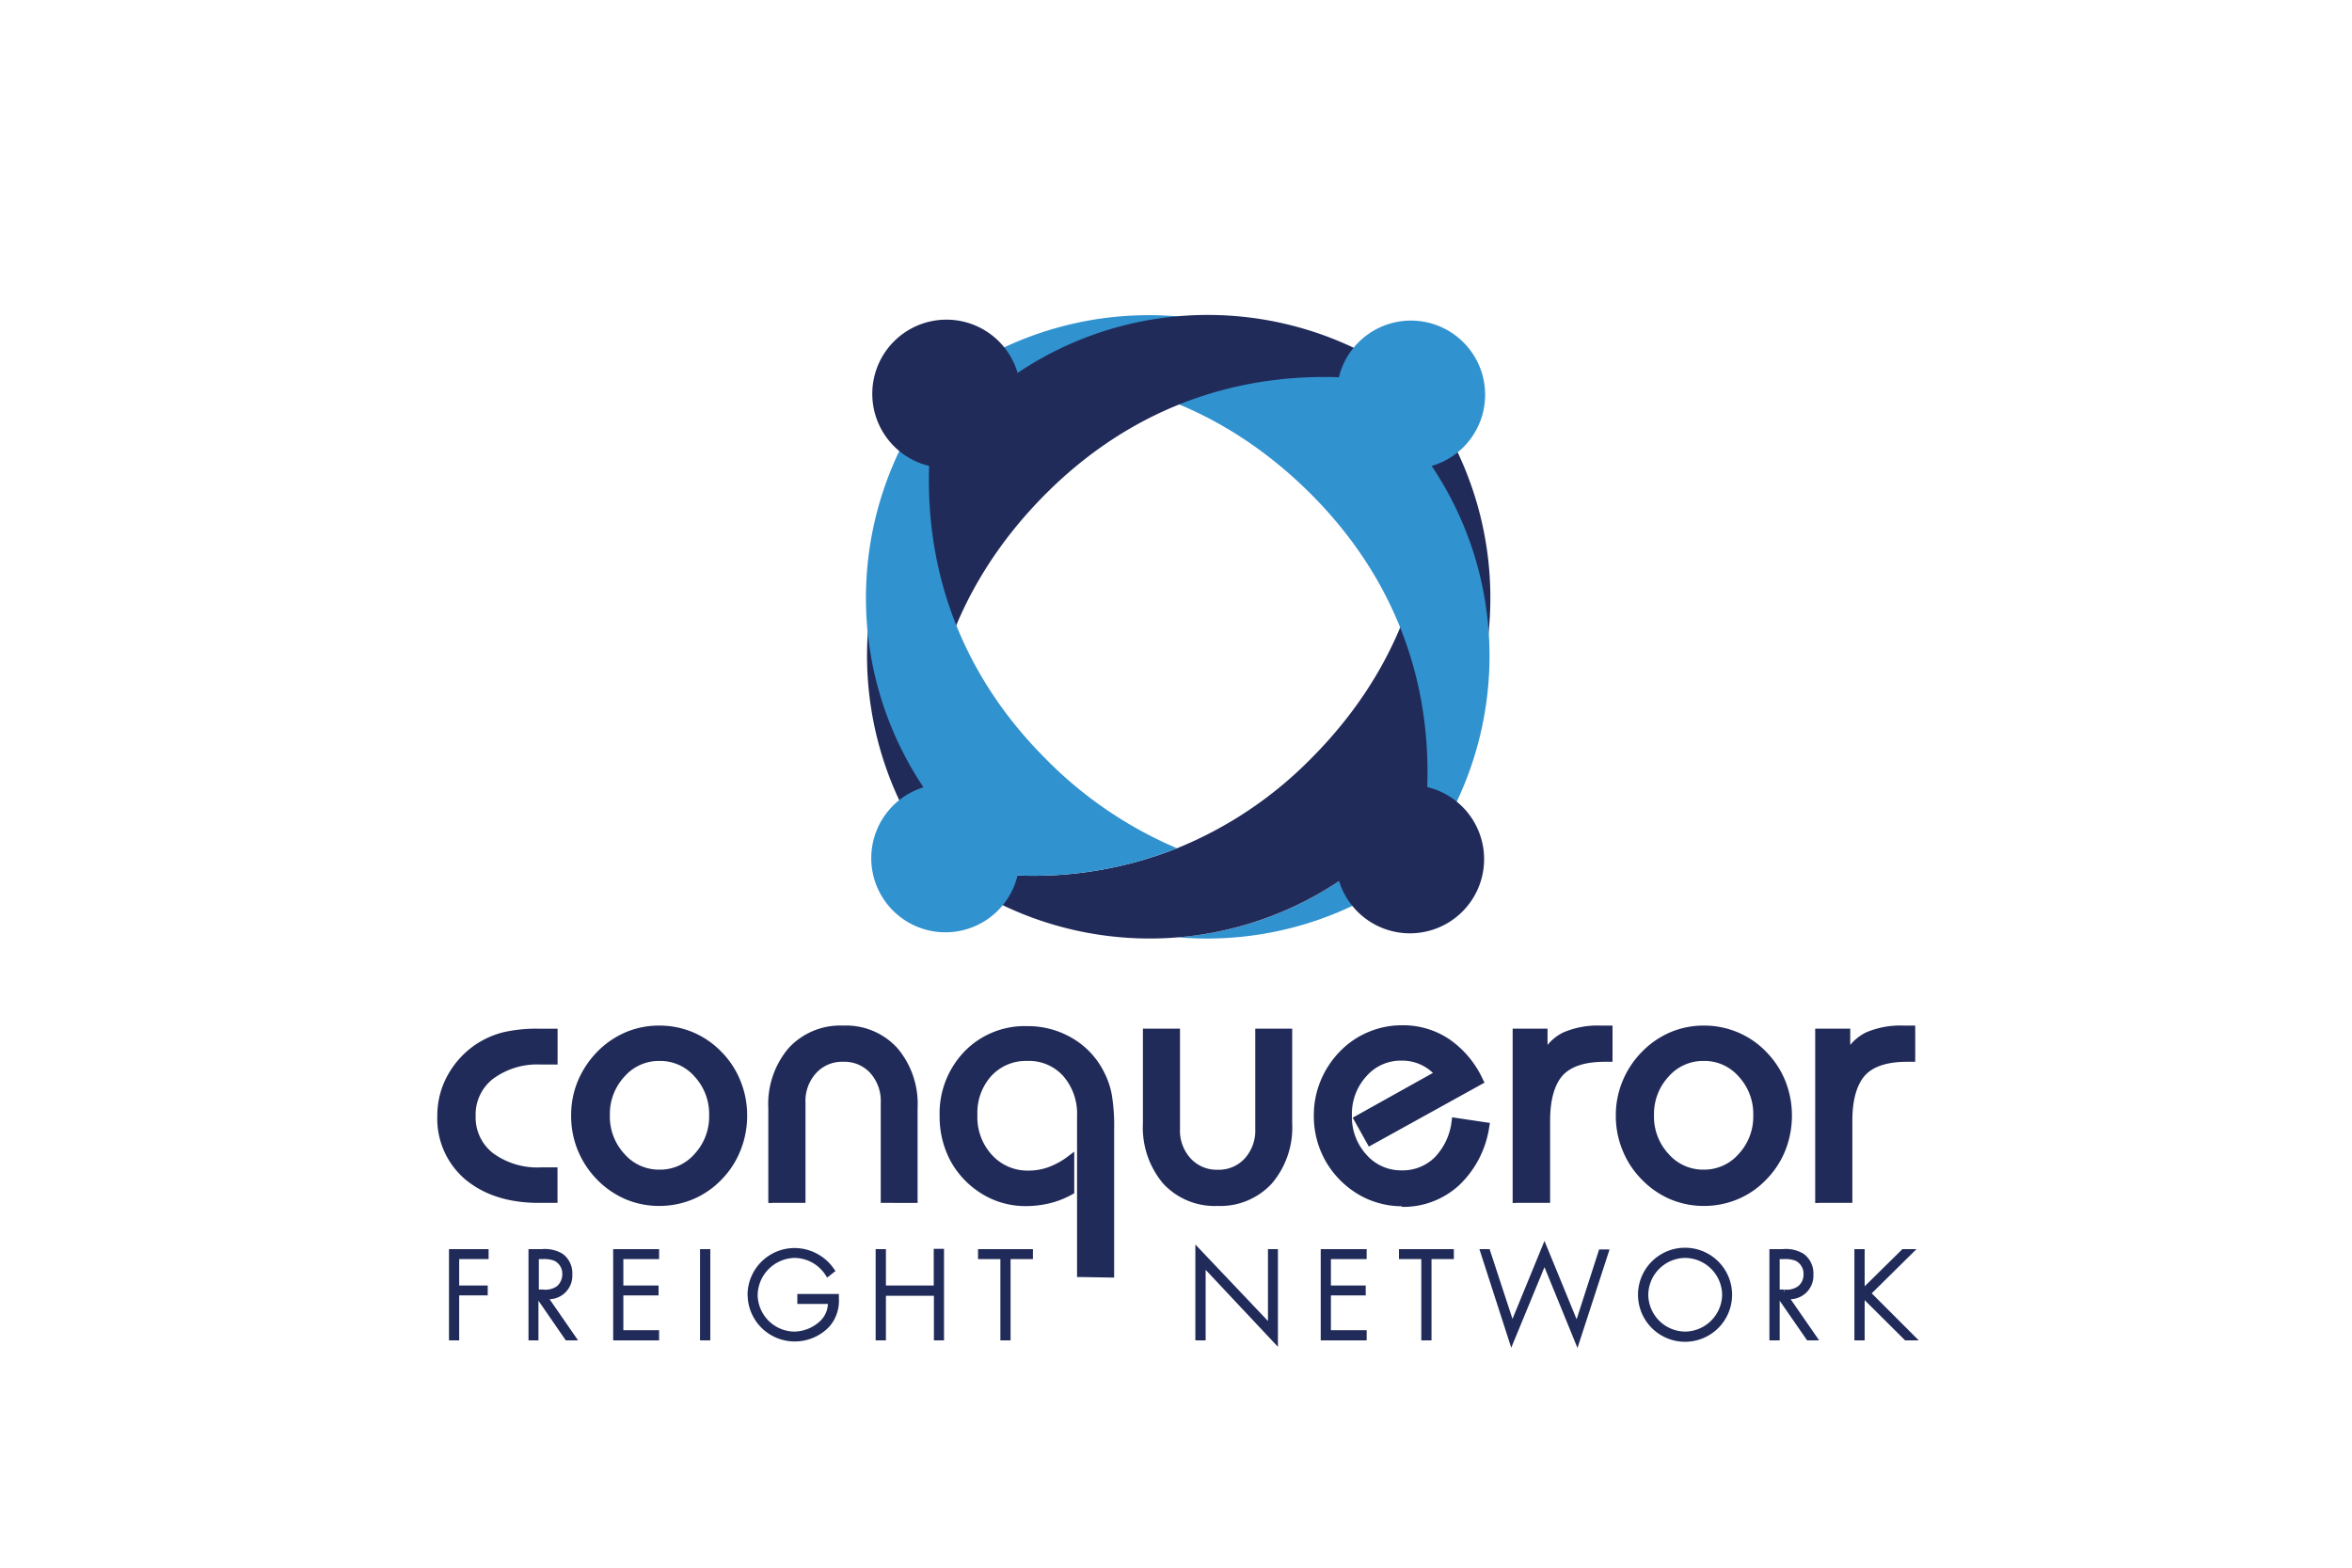 <svg id="e32387ab-b9f4-4789-8c48-9c91eb8b1766" data-name="Capa 1" xmlns="http://www.w3.org/2000/svg" viewBox="0 0 300 200"><defs><style>.be3f646b-51e5-484a-a0ef-116cab170281,.e8361e5c-c8df-4923-bf7d-83ec5a960999{fill:#212b59;}.ae3e22fb-e955-4c95-affa-92ad144a57cb,.ee560f22-ed40-4f92-a5c7-58be4e023ef2{fill:#3192d0;}.be3f646b-51e5-484a-a0ef-116cab170281,.ee560f22-ed40-4f92-a5c7-58be4e023ef2{fill-rule:evenodd;}</style></defs><path class="e8361e5c-c8df-4923-bf7d-83ec5a960999" d="M70.66,135.34H69a9.9,9.9,0,0,0-6.4,1.92,6.64,6.64,0,0,0,0,10.21A9.93,9.93,0,0,0,69,149.39h1.65V153H68.75q-5.72,0-9.11-2.92a9.69,9.69,0,0,1-3.39-7.76,10.06,10.06,0,0,1,1.21-4.86,10.8,10.8,0,0,1,6.77-5.3,18.21,18.21,0,0,1,4.52-.46h1.91Z"/><path class="e8361e5c-c8df-4923-bf7d-83ec5a960999" d="M68.75,153.46c-3.88,0-7-1-9.41-3h0a10.17,10.17,0,0,1-3.56-8.11h0a10.52,10.52,0,0,1,1.27-5.08h0a11.36,11.36,0,0,1,3.6-4h0a11.51,11.51,0,0,1,3.47-1.56h0a18.74,18.74,0,0,1,4.63-.47h2.37v4.57H69a9.48,9.48,0,0,0-6.12,1.83h0a5.76,5.76,0,0,0-2.21,4.75h0a5.76,5.76,0,0,0,2.22,4.73h0A9.56,9.56,0,0,0,69,148.93h2.11v4.53Zm-4.4-20.86A10.55,10.55,0,0,0,61.17,134h0a10.32,10.32,0,0,0-3.3,3.64h0a9.69,9.69,0,0,0-1.17,4.64h0a9.27,9.27,0,0,0,3.24,7.41h0c2.17,1.86,5.08,2.81,8.81,2.81H70.2v-2.68H69a10.41,10.41,0,0,1-6.68-2h0a6.69,6.69,0,0,1-2.58-5.45h0a6.74,6.74,0,0,1,2.56-5.48h0a10.43,10.43,0,0,1,6.7-2H70.2v-2.72H68.73a17.91,17.91,0,0,0-4.38.44Zm6.31,2.74v0Z"/><path class="e8361e5c-c8df-4923-bf7d-83ec5a960999" d="M73.31,142.31a10.93,10.93,0,0,1,.82-4.21,11.71,11.71,0,0,1,2.39-3.61A10.62,10.62,0,0,1,80,132.12a10.23,10.23,0,0,1,4.09-.82,10.53,10.53,0,0,1,4.13.82,10.42,10.42,0,0,1,3.47,2.37A10.79,10.79,0,0,1,94,138.08a11.06,11.06,0,0,1,.82,4.23A11.26,11.26,0,0,1,94,146.6a10.69,10.69,0,0,1-2.35,3.59,10.3,10.3,0,0,1-3.47,2.38,10.72,10.72,0,0,1-4.13.82,10.46,10.46,0,0,1-7.56-3.2,11,11,0,0,1-3.21-7.88Zm4,0a7.46,7.46,0,0,0,2,5.26,6.44,6.44,0,0,0,9.62,0,8,8,0,0,0,0-10.5,6.47,6.47,0,0,0-9.63,0A7.43,7.43,0,0,0,77.28,142.27Z"/><path class="e8361e5c-c8df-4923-bf7d-83ec5a960999" d="M79.81,153a11.3,11.3,0,0,1-3.62-2.48h0a11.64,11.64,0,0,1-2.49-3.76h0a11.52,11.52,0,0,1-.85-4.45h0a11.29,11.29,0,0,1,.85-4.39h0a11.93,11.93,0,0,1,2.49-3.75h0a11.3,11.3,0,0,1,3.62-2.48h0a10.78,10.78,0,0,1,4.27-.85h0a11,11,0,0,1,4.3.85h0A10.92,10.92,0,0,1,92,134.17h0a11.14,11.14,0,0,1,2.45,3.73h0a11.62,11.62,0,0,1,.85,4.41h0a11.8,11.8,0,0,1-.85,4.46h0A11.22,11.22,0,0,1,92,150.52h0A10.92,10.92,0,0,1,88.38,153h0a11.18,11.18,0,0,1-4.3.85h0a11,11,0,0,1-4.27-.85Zm-6-10.69a10.84,10.84,0,0,0,.79,4.1h0a10.71,10.71,0,0,0,2.29,3.46h0a10.24,10.24,0,0,0,3.32,2.27h0a9.86,9.86,0,0,0,3.91.78h0a10.16,10.16,0,0,0,4-.78h0a10,10,0,0,0,3.32-2.27h0a10.43,10.43,0,0,0,2.26-3.45h0a11.09,11.09,0,0,0,.78-4.11h0a10.94,10.94,0,0,0-.78-4.06h0a10.45,10.45,0,0,0-2.26-3.43h0A10,10,0,0,0,88,132.54h0a10.15,10.15,0,0,0-4-.77h0a9.85,9.85,0,0,0-3.91.77h0a10.27,10.27,0,0,0-3.32,2.28h0a10.93,10.93,0,0,0-2.29,3.46h0a10.53,10.53,0,0,0-.79,4Zm10.31,7.85a6.8,6.8,0,0,1-5.15-2.31h0a7.9,7.9,0,0,1-2.11-5.58h0a7.83,7.83,0,0,1,2.11-5.55h0a6.79,6.79,0,0,1,5.15-2.3h0a6.79,6.79,0,0,1,5.16,2.3h0a7.91,7.91,0,0,1,2.1,5.55h0a8,8,0,0,1-2.11,5.58h0a6.8,6.8,0,0,1-5.13,2.31h0Zm-4.47-2.94a5.84,5.84,0,0,0,4.47,2h0a5.84,5.84,0,0,0,4.47-2h0a7,7,0,0,0,1.86-4.95h0a7,7,0,0,0-1.85-4.92h0a5.81,5.81,0,0,0-4.48-2h0a5.83,5.83,0,0,0-4.47,2h0a7,7,0,0,0-1.86,4.92h0a7,7,0,0,0,1.86,4.95Z"/><path class="e8361e5c-c8df-4923-bf7d-83ec5a960999" d="M98.47,153V141.38A10.51,10.51,0,0,1,101,134a9.34,9.34,0,0,1,13.18,0,10.59,10.59,0,0,1,2.45,7.36V153h-3.77V140.68a5.79,5.79,0,0,0-1.47-4.1,5.31,5.31,0,0,0-7.58,0,5.76,5.76,0,0,0-1.49,4.1V153Z"/><path class="e8361e5c-c8df-4923-bf7d-83ec5a960999" d="M112.34,153.46V140.68a5.33,5.33,0,0,0-1.34-3.79h0a4.44,4.44,0,0,0-3.45-1.43h0a4.46,4.46,0,0,0-3.45,1.44h0a5.26,5.26,0,0,0-1.36,3.78h0v12.78H98.47V153h0v.47H98V141.38a11,11,0,0,1,2.6-7.68h0a8.94,8.94,0,0,1,6.94-2.86h0a8.85,8.85,0,0,1,6.92,2.87h0a11,11,0,0,1,2.58,7.67h0v12.08Zm-.66-17.2a6.33,6.33,0,0,1,1.59,4.42h0v11.85h2.85V141.38a10,10,0,0,0-2.34-7h0a7.91,7.91,0,0,0-6.23-2.56h0a8,8,0,0,0-6.26,2.56h0a10.07,10.07,0,0,0-2.35,7h0v11.15h2.87V140.68a6.2,6.2,0,0,1,1.62-4.42h0a5.38,5.38,0,0,1,4.12-1.73h0a5.4,5.4,0,0,1,4.1,1.73Z"/><path class="e8361e5c-c8df-4923-bf7d-83ec5a960999" d="M137.84,162.46V142.38A7.73,7.73,0,0,0,136,137a6.34,6.34,0,0,0-4.91-2.08,6.47,6.47,0,0,0-4.92,2.06,7.45,7.45,0,0,0-1.91,5.28,7.57,7.57,0,0,0,2,5.41,6.63,6.63,0,0,0,5,2.11,7.84,7.84,0,0,0,2.7-.48,10,10,0,0,0,2.64-1.48v4.11a11,11,0,0,1-2.75,1.09,12.45,12.45,0,0,1-3,.36,9.75,9.75,0,0,1-3-.47,9.65,9.65,0,0,1-2.72-1.31,10.75,10.75,0,0,1-3.52-4,11.47,11.47,0,0,1-1.21-5.29,10.84,10.84,0,0,1,3-7.89A10.19,10.19,0,0,1,131,131.3a10.76,10.76,0,0,1,5.65,1.53,10.24,10.24,0,0,1,4.76,6.9,25.58,25.58,0,0,1,.27,4.32v18.41Z"/><path class="e8361e5c-c8df-4923-bf7d-83ec5a960999" d="M137.84,162.92v-.46h0v.46h-.46V142.38a7.31,7.31,0,0,0-1.77-5.11h0a5.87,5.87,0,0,0-4.57-1.92h0a6,6,0,0,0-4.58,1.9h0a7,7,0,0,0-1.79,5h0a7.1,7.1,0,0,0,1.85,5.09h0a6.12,6.12,0,0,0,4.7,2h0a7.35,7.35,0,0,0,2.54-.45h0a9.43,9.43,0,0,0,2.52-1.41h0l.74-.56v5.31l-.23.13a11.32,11.32,0,0,1-2.87,1.14h0a12.86,12.86,0,0,1-3.14.37h0a10.66,10.66,0,0,1-3.15-.48h0a10.54,10.54,0,0,1-2.84-1.38h0a11.17,11.17,0,0,1-3.67-4.13h0a12,12,0,0,1-1.27-5.5h0a11.39,11.39,0,0,1,3.15-8.22h0a10.7,10.7,0,0,1,8-3.25h0a11.12,11.12,0,0,1,5.88,1.6h0a10.35,10.35,0,0,1,4,4.38h0a10.18,10.18,0,0,1,.94,2.82h0a24.58,24.58,0,0,1,.29,4.41h0v18.87Zm3.38-.92V144.05a25.47,25.47,0,0,0-.26-4.24h0a9.39,9.39,0,0,0-.87-2.57h0a9.5,9.5,0,0,0-3.68-4h0a10.26,10.26,0,0,0-5.41-1.46h0a9.71,9.71,0,0,0-7.33,3h0a10.37,10.37,0,0,0-2.89,7.57h0a10.92,10.92,0,0,0,1.17,5.08h0a10.23,10.23,0,0,0,3.36,3.79h0a9.56,9.56,0,0,0,2.59,1.25h0a9.61,9.61,0,0,0,2.88.45h0a12,12,0,0,0,2.92-.35h0a10.44,10.44,0,0,0,2.4-.92h0v-2.94a9.35,9.35,0,0,1-2,1h0a8.25,8.25,0,0,1-2.86.51h0a7.09,7.09,0,0,1-5.38-2.25h0a8.1,8.1,0,0,1-2.1-5.73h0a7.91,7.91,0,0,1,2.05-5.6h0a6.89,6.89,0,0,1,5.25-2.2h0a6.78,6.78,0,0,1,5.25,2.23h0a8.19,8.19,0,0,1,2,5.73h0V162Z"/><path class="e8361e5c-c8df-4923-bf7d-83ec5a960999" d="M164.35,131.69v11.62a10.54,10.54,0,0,1-2.46,7.36,9.36,9.36,0,0,1-13.19,0,10.54,10.54,0,0,1-2.46-7.36V131.69H150V144a5.78,5.78,0,0,0,1.49,4.11,5.34,5.34,0,0,0,7.58,0,5.85,5.85,0,0,0,1.46-4.11V131.69Z"/><path class="e8361e5c-c8df-4923-bf7d-83ec5a960999" d="M155.27,153.85a8.93,8.93,0,0,1-6.92-2.87h0a11.08,11.08,0,0,1-2.57-7.67h0V131.23h4.73V144a5.26,5.26,0,0,0,1.36,3.79h0a4.49,4.49,0,0,0,3.45,1.44h0a4.46,4.46,0,0,0,3.45-1.44h0a5.3,5.3,0,0,0,1.34-3.79h0V131.23h4.24v0h.47v12.08a11,11,0,0,1-2.59,7.67h0a8.94,8.94,0,0,1-6.93,2.87h0Zm-8.57-10.54a10.16,10.16,0,0,0,2.34,7.05h0a8,8,0,0,0,6.23,2.56h0a8.05,8.05,0,0,0,6.28-2.56h0a10.16,10.16,0,0,0,2.34-7.05h0V132.16H161V144a6.29,6.29,0,0,1-1.59,4.42h0a5.43,5.43,0,0,1-4.13,1.74h0a5.47,5.47,0,0,1-4.13-1.74h0a6.22,6.22,0,0,1-1.61-4.42h0V132.15H146.7v11.16Z"/><path class="e8361e5c-c8df-4923-bf7d-83ec5a960999" d="M189.54,143.57a12.36,12.36,0,0,1-3.69,7.21,10.07,10.07,0,0,1-7,2.65,10.6,10.6,0,0,1-2.79-.38,10.47,10.47,0,0,1-2.59-1.12,11.26,11.26,0,0,1-4.57-13.83,11.58,11.58,0,0,1,2.35-3.61,10.69,10.69,0,0,1,3.51-2.41,10.58,10.58,0,0,1,4.14-.82,10.22,10.22,0,0,1,5.78,1.7,12.24,12.24,0,0,1,4.14,5l-14,7.73-1.61-2.89L183.57,137a6.6,6.6,0,0,0-2.15-1.61A6.54,6.54,0,0,0,174,137a8.08,8.08,0,0,0,0,10.56,6.57,6.57,0,0,0,9.37.36,8.29,8.29,0,0,0,2.29-4.92Z"/><path class="e8361e5c-c8df-4923-bf7d-83ec5a960999" d="M178.81,153.89a10.69,10.69,0,0,1-2.91-.4h0a10.51,10.51,0,0,1-2.71-1.16h0a11.65,11.65,0,0,1-4.14-4.26h0a11.59,11.59,0,0,1-1.47-5.76h0a11.48,11.48,0,0,1,.85-4.39h0a11.75,11.75,0,0,1,2.45-3.75h0a10.93,10.93,0,0,1,3.66-2.51h0a11,11,0,0,1,4.32-.86h0a10.53,10.53,0,0,1,6,1.78h0a12.62,12.62,0,0,1,4.29,5.14h0l.2.4-14.75,8.16-2.06-3.69,10.23-5.71a5.66,5.66,0,0,0-1.58-1.07h0a5.7,5.7,0,0,0-2.42-.5h0a5.81,5.81,0,0,0-4.49,2h0a7.09,7.09,0,0,0-1.84,5h0a7.1,7.1,0,0,0,1.85,5h0a5.84,5.84,0,0,0,4.48,2h0a5.81,5.81,0,0,0,4.23-1.66h0a7.92,7.92,0,0,0,2.16-4.65h0l.06-.46,4.35.65-.07.46.07-.46.47.07-.08.47a12.82,12.82,0,0,1-3.84,7.47h0a10.5,10.5,0,0,1-7.33,2.77h0Zm-3.91-21.38a10.14,10.14,0,0,0-3.35,2.3h0a11.06,11.06,0,0,0-2.26,3.46h0a10.62,10.62,0,0,0-.79,4h0a10.68,10.68,0,0,0,1.36,5.31h0a10.5,10.5,0,0,0,3.81,3.91h0a9.59,9.59,0,0,0,2.48,1.07h0a10,10,0,0,0,2.66.36h0a9.6,9.6,0,0,0,6.73-2.52h0A11.77,11.77,0,0,0,189,144h0l-3-.45a8.53,8.53,0,0,1-2.36,4.72h0a6.73,6.73,0,0,1-4.87,1.93h0a6.79,6.79,0,0,1-5.16-2.3h0a8,8,0,0,1-2.09-5.59h0a7.93,7.93,0,0,1,2.08-5.6h0a6.74,6.74,0,0,1,5.17-2.29h0a6.72,6.72,0,0,1,2.8.58h0a6.91,6.91,0,0,1,2.3,1.72h0l.39.43L173.84,143,175,145l13.16-7.29a11.46,11.46,0,0,0-3.77-4.39h0a9.76,9.76,0,0,0-5.53-1.63h0a10,10,0,0,0-4,.79Z"/><path class="e8361e5c-c8df-4923-bf7d-83ec5a960999" d="M193.4,153v-21.3h3.52v3.15a6,6,0,0,1,2.69-2.7,10.67,10.67,0,0,1,4.63-.84h1V135h-.59c-2.62,0-4.51.63-5.68,1.87s-1.75,3.27-1.75,6.08V153Z"/><path class="e8361e5c-c8df-4923-bf7d-83ec5a960999" d="M193.4,153.46V153h0v.47h-.46V131.23h4.45v2.08a6,6,0,0,1,2-1.59h0a11.12,11.12,0,0,1,4.83-.88h1.46v4.62h-1c-2.55,0-4.3.61-5.34,1.72h0c-1,1.11-1.62,3-1.62,5.76h0v10.52Zm3.36-.93v-9.59c0-2.87.59-5,1.87-6.4h0c1.3-1.37,3.33-2,6-2h.12v-2.76h-.53a10.15,10.15,0,0,0-4.42.78h0a5.57,5.57,0,0,0-2.49,2.5h0l-.87-.21v-2.68h-2.59v20.37Z"/><path class="e8361e5c-c8df-4923-bf7d-83ec5a960999" d="M206.56,142.31a10.94,10.94,0,0,1,.83-4.21,11.5,11.5,0,0,1,2.38-3.61,10.73,10.73,0,0,1,3.47-2.37,10.27,10.27,0,0,1,4.09-.82,10.53,10.53,0,0,1,4.13.82,10.32,10.32,0,0,1,3.47,2.37,11,11,0,0,1,2.36,3.59,11.25,11.25,0,0,1,.81,4.23,11.44,11.44,0,0,1-.81,4.29,10.87,10.87,0,0,1-2.36,3.59,10.2,10.2,0,0,1-3.47,2.38,10.72,10.72,0,0,1-4.13.82,10.44,10.44,0,0,1-4.09-.82,10.6,10.6,0,0,1-3.47-2.38,11,11,0,0,1-2.38-3.6A11.21,11.21,0,0,1,206.56,142.31Zm4,0a7.5,7.5,0,0,0,2,5.26,6.44,6.44,0,0,0,9.62,0,7.94,7.94,0,0,0,0-10.5,6.47,6.47,0,0,0-9.63,0A7.46,7.46,0,0,0,210.54,142.27Z"/><path class="e8361e5c-c8df-4923-bf7d-83ec5a960999" d="M217.33,153.85a11,11,0,0,1-4.27-.85h0a11.15,11.15,0,0,1-3.61-2.48h0a11.32,11.32,0,0,1-2.49-3.76h0a11.53,11.53,0,0,1-.86-4.45h0a11.3,11.3,0,0,1,.86-4.39h0a11.59,11.59,0,0,1,2.49-3.75h0a11.15,11.15,0,0,1,3.61-2.48h0a10.81,10.81,0,0,1,4.27-.85h0a11,11,0,0,1,4.3.85h0a10.82,10.82,0,0,1,3.63,2.48h0a11.32,11.32,0,0,1,2.46,3.73h0a11.84,11.84,0,0,1,.84,4.41h0a12,12,0,0,1-.84,4.46h0a11.26,11.26,0,0,1-2.46,3.74h0a10.71,10.71,0,0,1-3.63,2.49h0a11.09,11.09,0,0,1-4.29.85h0ZM207,142.31a10.65,10.65,0,0,0,.79,4.1h0a10.39,10.39,0,0,0,2.29,3.46h0a10.2,10.2,0,0,0,3.31,2.27h0a9.86,9.86,0,0,0,3.91.78h0a10.16,10.16,0,0,0,3.95-.78h0a9.93,9.93,0,0,0,3.32-2.27h0a10.27,10.27,0,0,0,2.26-3.45h0a10.89,10.89,0,0,0,.78-4.11h0a10.75,10.75,0,0,0-.78-4.06h0a10.29,10.29,0,0,0-2.26-3.43h0a10,10,0,0,0-3.32-2.28h0a10.15,10.15,0,0,0-3.95-.77h0a9.85,9.85,0,0,0-3.91.77h0a10.23,10.23,0,0,0-3.31,2.28h0a10.66,10.66,0,0,0-2.29,3.45h0a10.43,10.43,0,0,0-.79,4Zm10.3,7.85a6.81,6.81,0,0,1-5.15-2.31h0a8,8,0,0,1-2.11-5.58h0a7.92,7.92,0,0,1,2.11-5.55h0a6.8,6.8,0,0,1,5.15-2.3h0a6.79,6.79,0,0,1,5.16,2.3h0a7.91,7.91,0,0,1,2.1,5.55h0a8,8,0,0,1-2.11,5.58h0a6.8,6.8,0,0,1-5.13,2.31h0Zm-4.47-2.94a5.84,5.84,0,0,0,4.47,2h0a5.83,5.83,0,0,0,4.47-2h0a7,7,0,0,0,1.86-4.95h0a7,7,0,0,0-1.85-4.92h0a5.79,5.79,0,0,0-4.48-2h0a5.83,5.83,0,0,0-4.47,2h0a7,7,0,0,0-1.86,4.92h0a7,7,0,0,0,1.86,4.95Z"/><path class="e8361e5c-c8df-4923-bf7d-83ec5a960999" d="M232,153v-21.3h3.52v3.15a6,6,0,0,1,2.69-2.7,10.61,10.61,0,0,1,4.63-.84h1V135h-.59c-2.61,0-4.51.63-5.67,1.87s-1.75,3.27-1.75,6.08V153Z"/><path class="e8361e5c-c8df-4923-bf7d-83ec5a960999" d="M232,153.46V153h0v.47h-.47V131.23H236v2.08a6.13,6.13,0,0,1,2-1.59h0a11.09,11.09,0,0,1,4.83-.88h1.46v4.62h-1.05c-2.56,0-4.31.61-5.34,1.72h0c-1,1.11-1.63,3-1.63,5.76h0v10.52Zm3.36-.93v-9.59c0-2.87.58-5,1.87-6.4h0c1.29-1.37,3.33-2,6-2h.12v-2.76h-.53a10.2,10.2,0,0,0-4.43.78h0a5.51,5.51,0,0,0-2.48,2.5h0l-.88-.21v-2.68h-2.59v20.37Z"/><path class="e8361e5c-c8df-4923-bf7d-83ec5a960999" d="M58.27,160.33v4h3.64V165H58.27v5.7h-.7v-11H62v.66Z"/><path class="e8361e5c-c8df-4923-bf7d-83ec5a960999" d="M58.27,171h-1V159.36h5.05v1.27H58.57V164h3.64v1.26H58.57V171Zm-.4-.61H58v-5.7H61.6v-.06H58V160h3.75V160H57.87v10.42Zm.4-9.76v0Z"/><path class="e8361e5c-c8df-4923-bf7d-83ec5a960999" d="M73.17,170.69h-.8l-3.6-5.22h-.35v5.22h-.7v-11h1.37a4,4,0,0,1,2.51.55,2.75,2.75,0,0,1,1.12,2.37c0,1.92-1.33,2.91-3.16,2.88Zm-3.86-5.87a2.72,2.72,0,0,0,1.93-.52,2.19,2.19,0,0,0,.78-1.74,2.08,2.08,0,0,0-1.18-2,4.66,4.66,0,0,0-2-.25h-.45v4.49Z"/><path class="e8361e5c-c8df-4923-bf7d-83ec5a960999" d="M73.17,171h-1l-3.49-5.06V171H67.41V159.36h1.68a4.36,4.36,0,0,1,2.69.61h0A3.05,3.05,0,0,1,73,162.59h0a3,3,0,0,1-2.9,3.16h0l3.3,4.77-.25.17v0l.25-.17.33.48Zm-4.76-5.83h.51l3.6,5.22h.07L69,165.25l.47-.08h.13c1.67,0,2.76-.85,2.77-2.58h0a2.44,2.44,0,0,0-1-2.12h0a3.76,3.76,0,0,0-2.34-.5H68v10.42h.09v-5.22Zm-.3,0V160h1.12a4,4,0,0,1,1.74.28h0a2.41,2.41,0,0,1,1.35,2.26h0a2.52,2.52,0,0,1-.88,2h0a3,3,0,0,1-2.13.59h0v-.61a2.52,2.52,0,0,0,1.74-.44h0a2,2,0,0,0,.67-1.51h0a1.83,1.83,0,0,0-1-1.72h0a3.58,3.58,0,0,0-1.48-.22h-.51v3.88h.59v.61Z"/><path class="e8361e5c-c8df-4923-bf7d-83ec5a960999" d="M79.21,160.33v4h4.45V165H79.21v5h4.56v.65H78.51v-11h5.26v.66Z"/><path class="e8361e5c-c8df-4923-bf7d-83ec5a960999" d="M78.21,171V159.36h5.86v1.27H79.51V164H84v1.26H79.51v4.44h4.56V171Zm.6-.61h4.66v0H78.91v-5.65h4.44v-.06H78.91V160h4.56V160H78.81v10.42Zm.4-9.76v0Z"/><path class="e8361e5c-c8df-4923-bf7d-83ec5a960999" d="M90.28,170.69h-.7v-11h.7Z"/><path class="e8361e5c-c8df-4923-bf7d-83ec5a960999" d="M90.29,171h-1V159.36h1.31V171Zm0-.31v0Zm-.4-.3H90V160h-.09v10.42Z"/><path class="e8361e5c-c8df-4923-bf7d-83ec5a960999" d="M106.65,165.38a4.88,4.88,0,0,1-1.15,3.68,5.8,5.8,0,0,1-4.19,1.78,5.66,5.66,0,1,1,.09-11.32,5.83,5.83,0,0,1,4.79,2.57l-.58.46a5.05,5.05,0,0,0-4.25-2.37,5.12,5.12,0,0,0-5,5,5,5,0,0,0,5,5A5.25,5.25,0,0,0,104.6,169,3.66,3.66,0,0,0,106,166h-4v-.66Z"/><path class="e8361e5c-c8df-4923-bf7d-83ec5a960999" d="M95.35,165.22a6,6,0,0,1,6.05-6h0a6.12,6.12,0,0,1,5,2.7h0l.17.23-.23.18-.83.66-.18-.27a4.76,4.76,0,0,0-4-2.24h0a4.83,4.83,0,0,0-4.69,4.7h0a4.74,4.74,0,0,0,4.69,4.7h0a4.93,4.93,0,0,0,3.06-1.15h0a3.2,3.2,0,0,0,1.21-2.38H101.7v-1.27h5v0h.3v.55h0a5,5,0,0,1-1.23,3.63h0a6.06,6.06,0,0,1-4.41,1.88h0a6,6,0,0,1-6-5.92Zm.6,0a5.45,5.45,0,0,0,5.36,5.32h0a5.49,5.49,0,0,0,4-1.69h0a4.4,4.4,0,0,0,1.08-3.17h-4v.06h4v.32a4,4,0,0,1-1.46,3.14h0a5.55,5.55,0,0,1-3.44,1.28h0a5.34,5.34,0,0,1-5.3-5.3h0a5.44,5.44,0,0,1,5.3-5.31h0a5.33,5.33,0,0,1,4.32,2.24h0l.09-.07a5.47,5.47,0,0,0-4.36-2.22h0a5.45,5.45,0,0,0-5.45,5.4Z"/><path class="e8361e5c-c8df-4923-bf7d-83ec5a960999" d="M119.42,164.35v-4.68h.7v11h-.7V165h-6.7v5.69H112v-11h.7v4.68Z"/><path class="e8361e5c-c8df-4923-bf7d-83ec5a960999" d="M120.12,171h-1v-5.69H113V171h-1.31V159.36H113V164h6.1v-4.68h1.31V171Zm-.4-6.3v5.69h.1V160h-.1v4.69h-7.3V160h-.1v10.42h.1V164.7Zm-.3-.35v0Z"/><path class="e8361e5c-c8df-4923-bf7d-83ec5a960999" d="M128.61,170.69h-.71V160.33h-2.85v-.66h6.41v.66h-2.85Z"/><path class="e8361e5c-c8df-4923-bf7d-83ec5a960999" d="M128.6,171h-1V160.63h-2.85v-1.27h7v1.27h-2.85V171Zm0-.3v0ZM125.36,160h2.85v10.37h.09V160h2.86V160h-5.8V160Z"/><path class="e8361e5c-c8df-4923-bf7d-83ec5a960999" d="M162.73,171.06l-9.25-9.84v9.47h-.71V159.52l9.26,9.77v-9.62h.7Z"/><path class="e8361e5c-c8df-4923-bf7d-83ec5a960999" d="M153.78,162v9h-1.31V158.77l9.26,9.76v-9.17H163v12.46L153.78,162Zm8.95,9.08.22-.21-.22.21Zm-9.66-.67h.1v-9.93l9.26,9.83V160h-.1v10.08l-9.26-9.77v10.11Z"/><path class="e8361e5c-c8df-4923-bf7d-83ec5a960999" d="M169.46,160.33v4h4.45V165h-4.45v5H174v.65h-5.26v-11H174v.66Z"/><path class="e8361e5c-c8df-4923-bf7d-83ec5a960999" d="M168.46,171V159.36h5.86v1.27h-4.56V164h4.44v1.26h-4.44v4.44h4.56V171Zm.6-.61h4.66v0h-4.56v-5.65h4.44v-.05h-4.44V160h4.56V160h-4.66v10.42Zm.4-9.76v0Z"/><path class="e8361e5c-c8df-4923-bf7d-83ec5a960999" d="M182.29,170.69h-.7V160.33h-2.86v-.66h6.41v.66h-2.85Z"/><path class="e8361e5c-c8df-4923-bf7d-83ec5a960999" d="M182.29,171h-1V160.63h-2.85v-1.27h7v1.27h-2.85V171Zm0-.3v0ZM179,160h2.86v10.37H182V160h2.86V160H179V160Z"/><path class="e8361e5c-c8df-4923-bf7d-83ec5a960999" d="M192.86,169.14l4.13-10,4.12,10,3.06-9.47h.7l-3.71,11.39L197,160.87l-4.2,10.19-3.69-11.39h.7Z"/><path class="e8361e5c-c8df-4923-bf7d-83ec5a960999" d="M188.65,159.36H190l2.92,8.9,4.08-9.95,4.1,10,2.87-8.91h1.33l-4.09,12.57L197,161.66l-4.24,10.28-4.06-12.58Zm12.47,10.82L204.45,160h-.06L201.15,170,197,159.91l-3.85,9.35-.31.76L189.54,160h-.06l3.3,10.21,4.17-10.1,4.17,10.1Zm-8.26-1,.3-.09-.3.09Z"/><path class="e8361e5c-c8df-4923-bf7d-83ec5a960999" d="M220.67,165.18a5.72,5.72,0,1,1-5.72-5.66A5.75,5.75,0,0,1,220.67,165.18Zm-10.74,0a5,5,0,1,0,5-5A5.05,5.05,0,0,0,209.93,165.18Z"/><path class="e8361e5c-c8df-4923-bf7d-83ec5a960999" d="M208.93,165.18a6,6,0,0,1,6-6h0a6,6,0,0,1,6,6h0a6,6,0,0,1-6,6h0a6,6,0,0,1-6-6Zm.6,0a5.47,5.47,0,0,0,5.42,5.36h0a5.47,5.47,0,0,0,5.42-5.36h0a5.47,5.47,0,0,0-5.42-5.36h0a5.46,5.46,0,0,0-5.42,5.36Zm.1,0a5.35,5.35,0,0,1,5.32-5.31h0a5.37,5.37,0,0,1,5.32,5.31h0a5.37,5.37,0,0,1-5.32,5.3h0a5.35,5.35,0,0,1-5.32-5.3Zm5.32,4.7a4.78,4.78,0,0,0,4.71-4.7h0a4.77,4.77,0,0,0-4.71-4.7h0a4.76,4.76,0,0,0-4.71,4.7h0a4.75,4.75,0,0,0,4.71,4.7Z"/><path class="e8361e5c-c8df-4923-bf7d-83ec5a960999" d="M231.5,170.69h-.81l-3.6-5.22h-.35v5.22H226v-11h1.37a4.07,4.07,0,0,1,2.52.55,2.77,2.77,0,0,1,1.11,2.37c0,1.92-1.33,2.91-3.16,2.88Zm-3.87-5.87a2.75,2.75,0,0,0,1.94-.52,2.21,2.21,0,0,0,.77-1.74,2.09,2.09,0,0,0-1.17-2,4.71,4.71,0,0,0-2-.25h-.45v4.49Z"/><path class="e8361e5c-c8df-4923-bf7d-83ec5a960999" d="M231.5,171h-1L227,165.94V171h-1.31V159.36h1.68a4.34,4.34,0,0,1,2.7.61h0a3.08,3.08,0,0,1,1.23,2.62h0a3,3,0,0,1-2.9,3.16h0l3.3,4.77-.24.17v0l.24-.17.33.47Zm-4.76-5.82h.51l3.6,5.22h.07l-3.56-5.14.47-.08H228c1.68,0,2.76-.86,2.78-2.58h0a2.44,2.44,0,0,0-1-2.12h0a3.75,3.75,0,0,0-2.34-.5h-1.07v10.42h.1v-5.22Zm-.3,0V160h1.11a4.08,4.08,0,0,1,1.74.28h0a2.4,2.4,0,0,1,1.35,2.26h0a2.51,2.51,0,0,1-.87,2h0a3,3,0,0,1-2.13.59h0v-.61a2.48,2.48,0,0,0,1.74-.45h0a1.89,1.89,0,0,0,.66-1.5h0a1.83,1.83,0,0,0-1-1.72h0a3.58,3.58,0,0,0-1.48-.22H227v3.88h.6v.61Z"/><path class="e8361e5c-c8df-4923-bf7d-83ec5a960999" d="M242.77,159.67h.94l-5.4,5.31,5.74,5.71h-.93l-5.29-5.26-.29.29v5h-.7v-11h.7v5.15Z"/><path class="e8361e5c-c8df-4923-bf7d-83ec5a960999" d="M244.05,171H243l-5.16-5.13V171h-1.31V159.36h1.31v4.74l4.72-4.65.09-.09h1.8L238.74,165l6,6Zm-.81-.61h.07L237.88,165l5.09-5h-.07l-5.67,5.56V160h-.09v10.42h.09v-4.8l.09-.08.51-.51,5.41,5.39Z"/><path class="ae3e22fb-e955-4c95-affa-92ad144a57cb" d="M150.28,119.58a43.35,43.35,0,0,0,30.51-9.15,51.64,51.64,0,0,1-9.14,1.39A43.23,43.23,0,0,1,150.28,119.58Z"/><path class="e8361e5c-c8df-4923-bf7d-83ec5a960999" d="M180.79,49.41c3.93,16.2.27,33.53-13.61,47.41a50.74,50.74,0,0,1-17.05,11.4,49.68,49.68,0,0,1-21.48,3.41,56.74,56.74,0,0,1-8.88-1.2,43.47,43.47,0,0,0,51.88,1.39,42.39,42.39,0,0,0,5.72-4.81A43.45,43.45,0,0,0,180.79,49.41Z"/><path class="ae3e22fb-e955-4c95-affa-92ad144a57cb" d="M167.18,63c13.88,13.88,17.08,31.2,13.61,47.41a43.46,43.46,0,0,0-61-61C136,45.48,153.3,49.15,167.18,63Z"/><path class="e8361e5c-c8df-4923-bf7d-83ec5a960999" d="M133.39,63c13.87-13.88,31.2-17.08,47.4-13.62a43.46,43.46,0,0,0-61,61C115.84,94.23,119.51,76.91,133.39,63Z"/><path class="ae3e22fb-e955-4c95-affa-92ad144a57cb" d="M150.13,108.22a52,52,0,0,1-16.74-11.4c-13.88-13.88-17.09-31.21-13.62-47.41a43.42,43.42,0,0,0,8.88,62.22A49.68,49.68,0,0,0,150.13,108.22Z"/><path class="be3f646b-51e5-484a-a0ef-116cab170281" d="M120.72,59.7a9.46,9.46,0,1,1,9.46-9.46A9.47,9.47,0,0,1,120.72,59.7Z"/><path class="ee560f22-ed40-4f92-a5c7-58be4e023ef2" d="M130.05,109.48a9.46,9.46,0,1,1-9.46-9.46A9.46,9.46,0,0,1,130.05,109.48Z"/><path class="be3f646b-51e5-484a-a0ef-116cab170281" d="M179.84,100.15a9.46,9.46,0,1,1-9.46,9.46A9.47,9.47,0,0,1,179.84,100.15Z"/><path class="ee560f22-ed40-4f92-a5c7-58be4e023ef2" d="M170.51,50.37A9.46,9.46,0,1,1,180,59.82,9.45,9.45,0,0,1,170.51,50.37Z"/></svg>